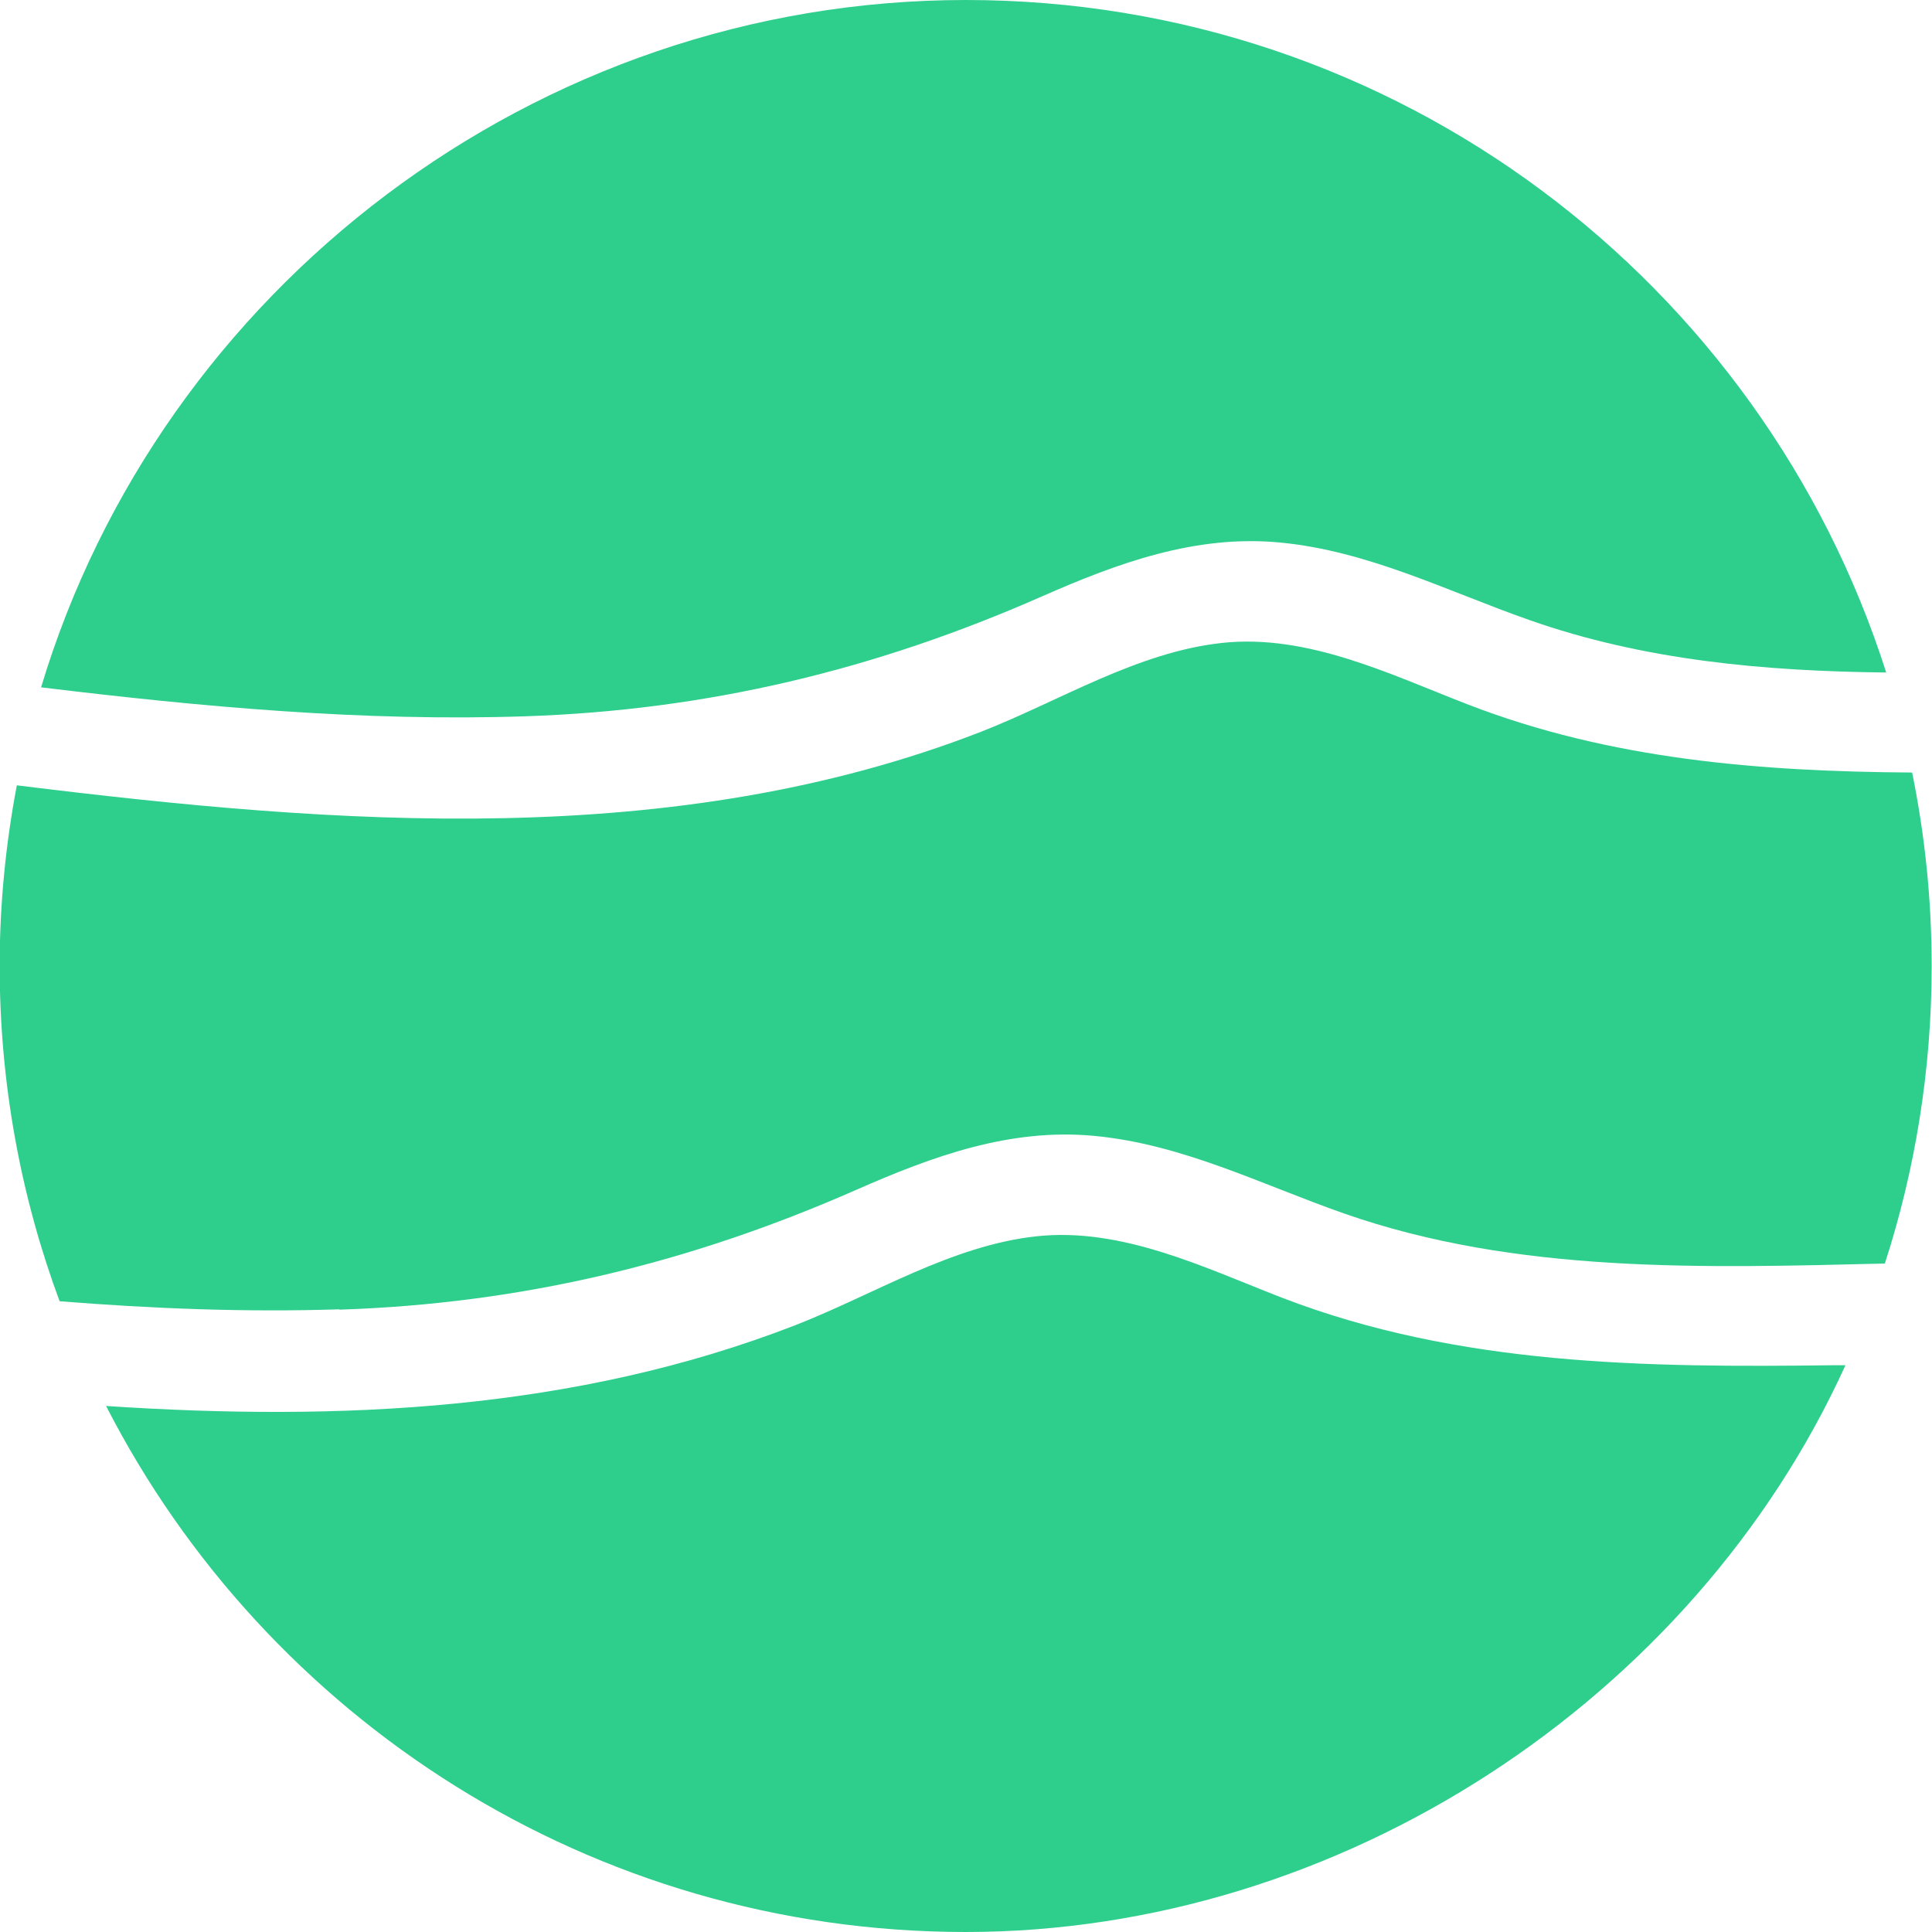 <?xml version="1.0" encoding="UTF-8"?> <svg xmlns="http://www.w3.org/2000/svg" id="Layer_2" width="57.37" height="57.37" viewBox="0 0 57.37 57.37"><defs><style>.cls-1{fill:#2ece8d;stroke-width:0px;}</style></defs><g id="Layer_1-2"><path class="cls-1" d="m10.08,38.89c5.42-.18,10.4-1.38,15.35-3.56,2.25-.99,4.56-1.84,7.07-1.6,2.62.25,4.95,1.44,7.4,2.3,5.13,1.8,10.7,1.62,16.07,1.49.9-2.78,1.39-5.75,1.39-8.83,0-1.97-.2-3.89-.58-5.75-4.49-.03-8.95-.38-13.19-2.02-2.3-.89-4.75-2.1-7.29-1.83-2.53.27-4.84,1.73-7.17,2.64-9.11,3.54-19.09,2.77-28.63,1.59-.33,1.74-.51,3.53-.51,5.36,0,3.5.63,6.86,1.78,9.96,2.76.22,5.53.33,8.3.24Z"></path><path class="cls-1" d="m54.45,40.54c-5.54.07-11.12.02-16.37-2-2.3-.89-4.75-2.1-7.29-1.83-2.53.27-4.84,1.73-7.17,2.64-6.54,2.54-13.52,2.86-20.47,2.4,4.75,9.27,14.4,15.62,25.53,15.62s21.61-6.91,26.12-16.83c-.12,0-.24,0-.35,0Z"></path><path class="cls-1" d="m15.59,21.27c5.42-.18,10.4-1.38,15.35-3.56,2.25-.99,4.56-1.84,7.07-1.6,2.62.25,4.95,1.44,7.4,2.3,3.4,1.2,6.99,1.52,10.6,1.56C52.32,8.39,41.48,0,28.68,0S4.77,8.6,1.22,20.41c4.77.58,9.57,1.02,14.38.86Z"></path></g></svg> 